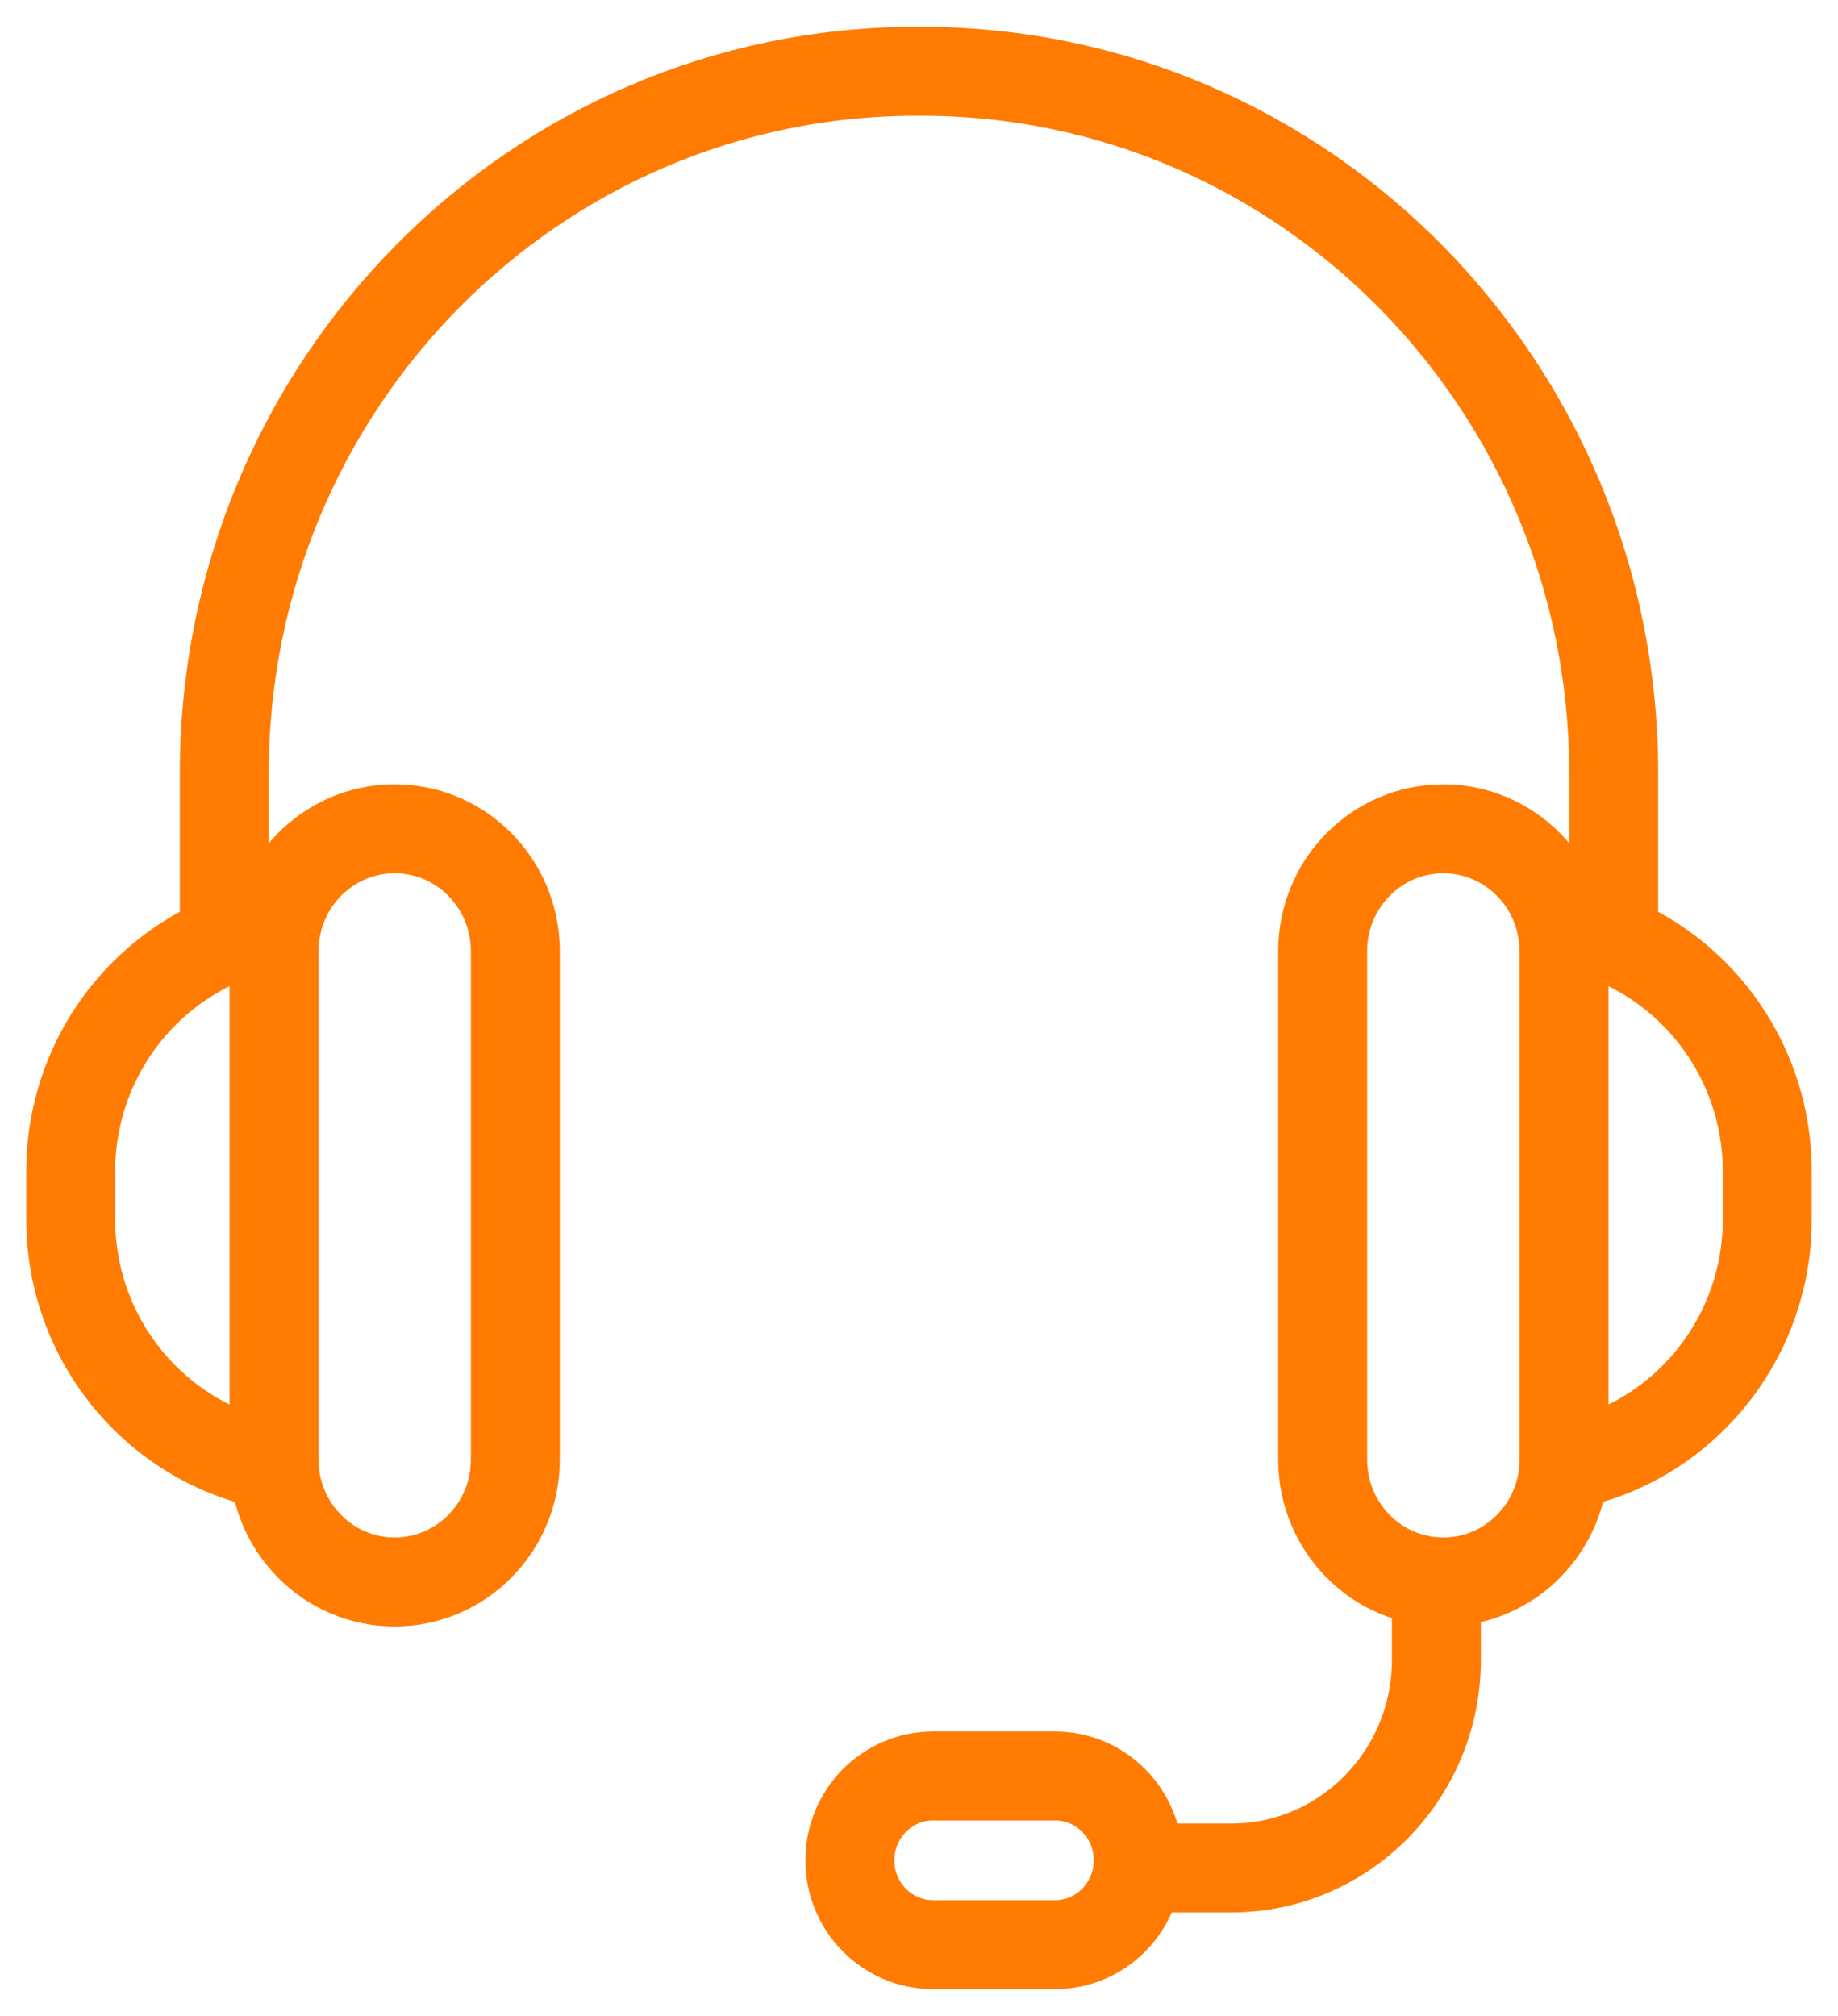 <svg width="62" height="68" viewBox="0 0 62 68" fill="none" xmlns="http://www.w3.org/2000/svg">
<path d="M13.313 27.956H13.313C15.561 27.956 17.383 29.804 17.383 32.082V49.236C17.383 51.514 15.561 53.361 13.313 53.361H13.313C11.066 53.361 9.244 51.514 9.244 49.236V32.082C9.244 29.804 11.066 27.956 13.313 27.956Z" stroke="#FF7B02" stroke-width="3" stroke-linecap="round" stroke-linejoin="round"/>
<path d="M9.249 49.437C5.347 48.732 2.385 45.275 2.385 41.117V39.525C2.385 35.335 5.393 31.857 9.34 31.189" stroke="#FF7B02" stroke-width="3" stroke-linecap="round" stroke-linejoin="round"/>
<path d="M48.687 53.361H48.687C46.439 53.361 44.617 51.514 44.617 49.236V32.082C44.617 29.804 46.439 27.957 48.687 27.957H48.687C50.934 27.957 52.757 29.804 52.757 32.082V49.236C52.757 51.514 50.934 53.361 48.687 53.361Z" stroke="#FF7B02" stroke-width="3" stroke-linecap="round" stroke-linejoin="round"/>
<path d="M35.588 65.596H31.476C29.925 65.596 28.669 64.322 28.669 62.751V62.751C28.669 61.179 29.925 59.906 31.476 59.906H35.588C37.138 59.906 38.395 61.179 38.395 62.751V62.751C38.395 64.322 37.138 65.596 35.588 65.596Z" stroke="#FF7B02" stroke-width="3" stroke-linecap="round" stroke-linejoin="round"/>
<path d="M38.395 63.011H41.524C45.35 63.011 48.453 59.866 48.453 55.987V53.353" stroke="#FF7B02" stroke-width="3" stroke-linecap="round" stroke-linejoin="round"/>
<path d="M52.751 49.437C56.653 48.732 59.615 45.275 59.615 41.117V39.525C59.615 35.335 56.607 31.857 52.66 31.189" stroke="#FF7B02" stroke-width="3" stroke-linecap="round" stroke-linejoin="round"/>
<path d="M7.566 31.703V26.08C7.566 13.004 18.022 2.404 30.921 2.404H31.079C43.978 2.404 54.434 13.004 54.434 26.08V31.704" stroke="#FF7B02" stroke-width="3" stroke-linecap="round" stroke-linejoin="round"/>
</svg>
